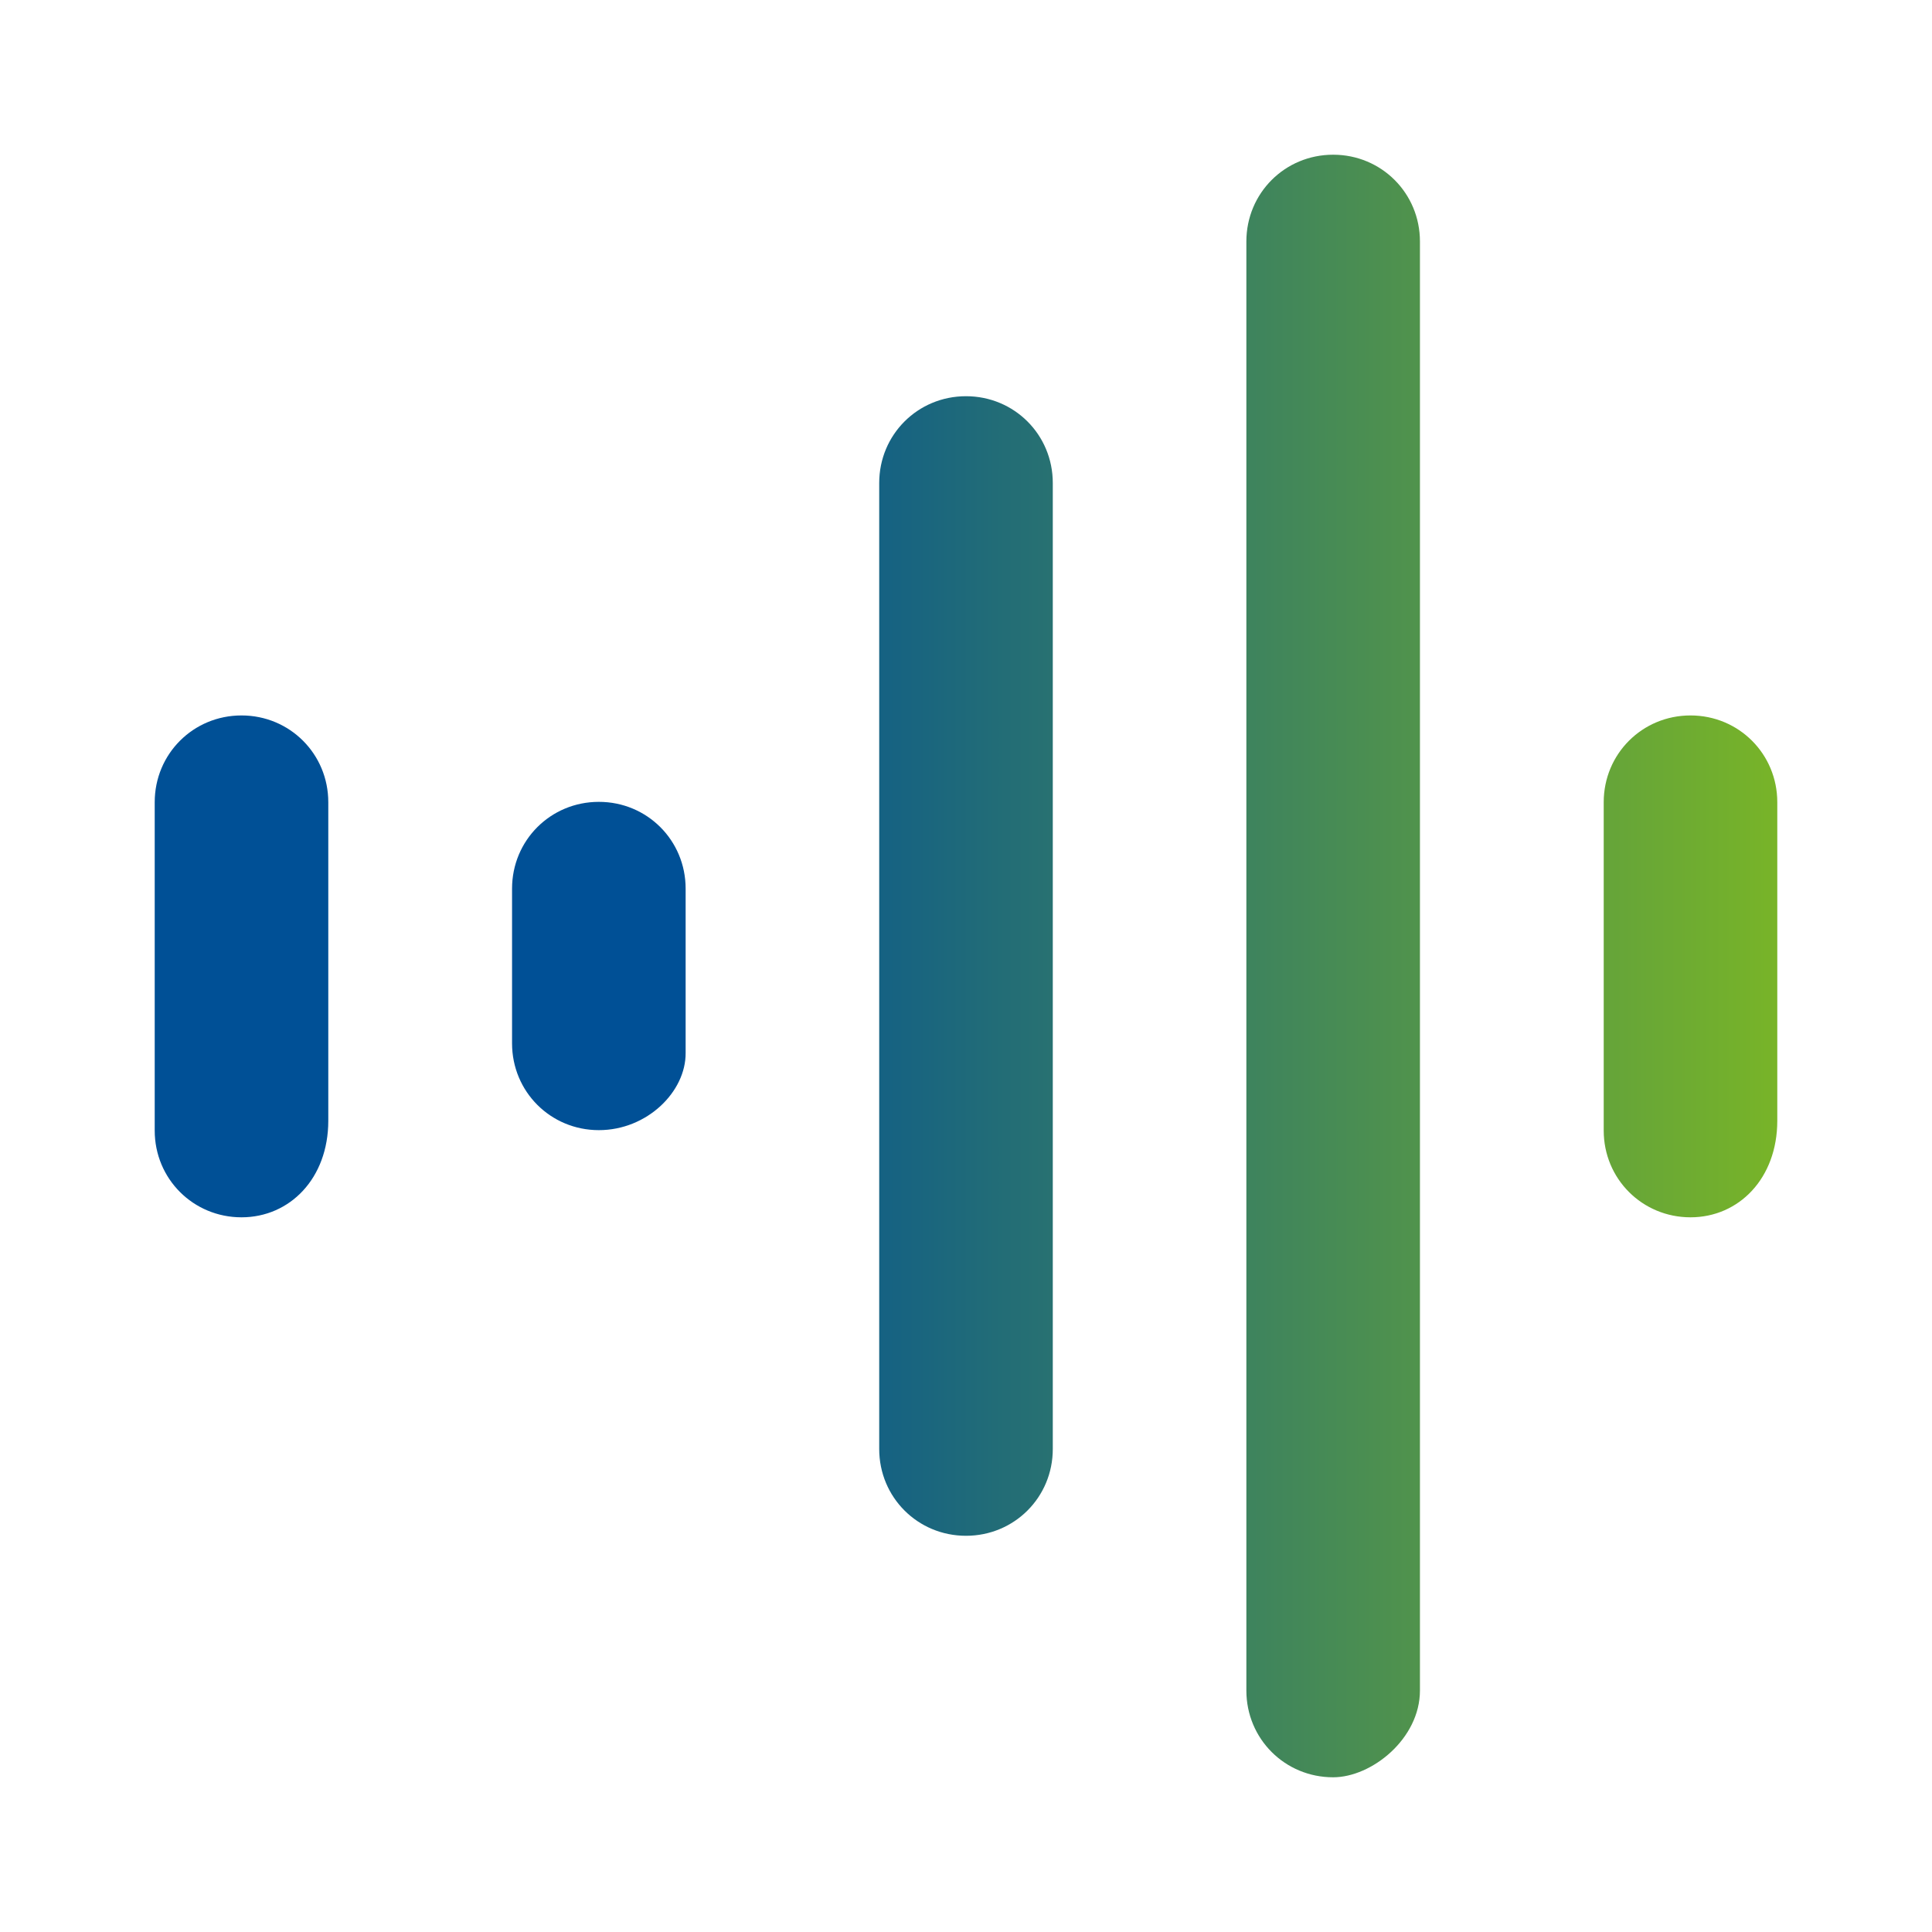 <svg version="1.1" id="Layer_1" xmlns="http://www.w3.org/2000/svg" x="0" y="0" viewBox="0 0 512 512" xml:space="preserve"><linearGradient id="SVGID_1_" gradientUnits="userSpaceOnUse" x1="40.96" y1="256" x2="471.04" y2="256"><stop offset=".329" stop-color="#005096"/><stop offset="1" stop-color="#78b428"/></linearGradient><path d="M353.3 471c-12.8 0-23-10.2-23-23V64c0-12.8 10.2-23 23-23s23 10.2 23 23v384c0 12.8-12.8 23-23 23zM256 407c-12.8 0-23-10.2-23-23V128c0-12.8 10.2-23 23-23s23 10.2 23 23v256c0 12.8-10.2 23-23 23zm192-84.4c-12.8 0-23-10.2-23-23v-87c0-12.8 10.2-23 23-23s23 10.2 23 23V297c0 15.3-10.2 25.6-23 25.6zm-384 0c-12.8 0-23-10.2-23-23v-87c0-12.8 10.2-23 23-23s23 10.2 23 23V297c0 15.3-10.2 25.6-23 25.6zm94.7-23.1c-12.8 0-23-10.2-23-23v-41c0-12.8 10.2-23 23-23s23 10.2 23 23V279c.1 10.3-10.2 20.5-23 20.5z" fill="url(#SVGID_1_)"/></svg>